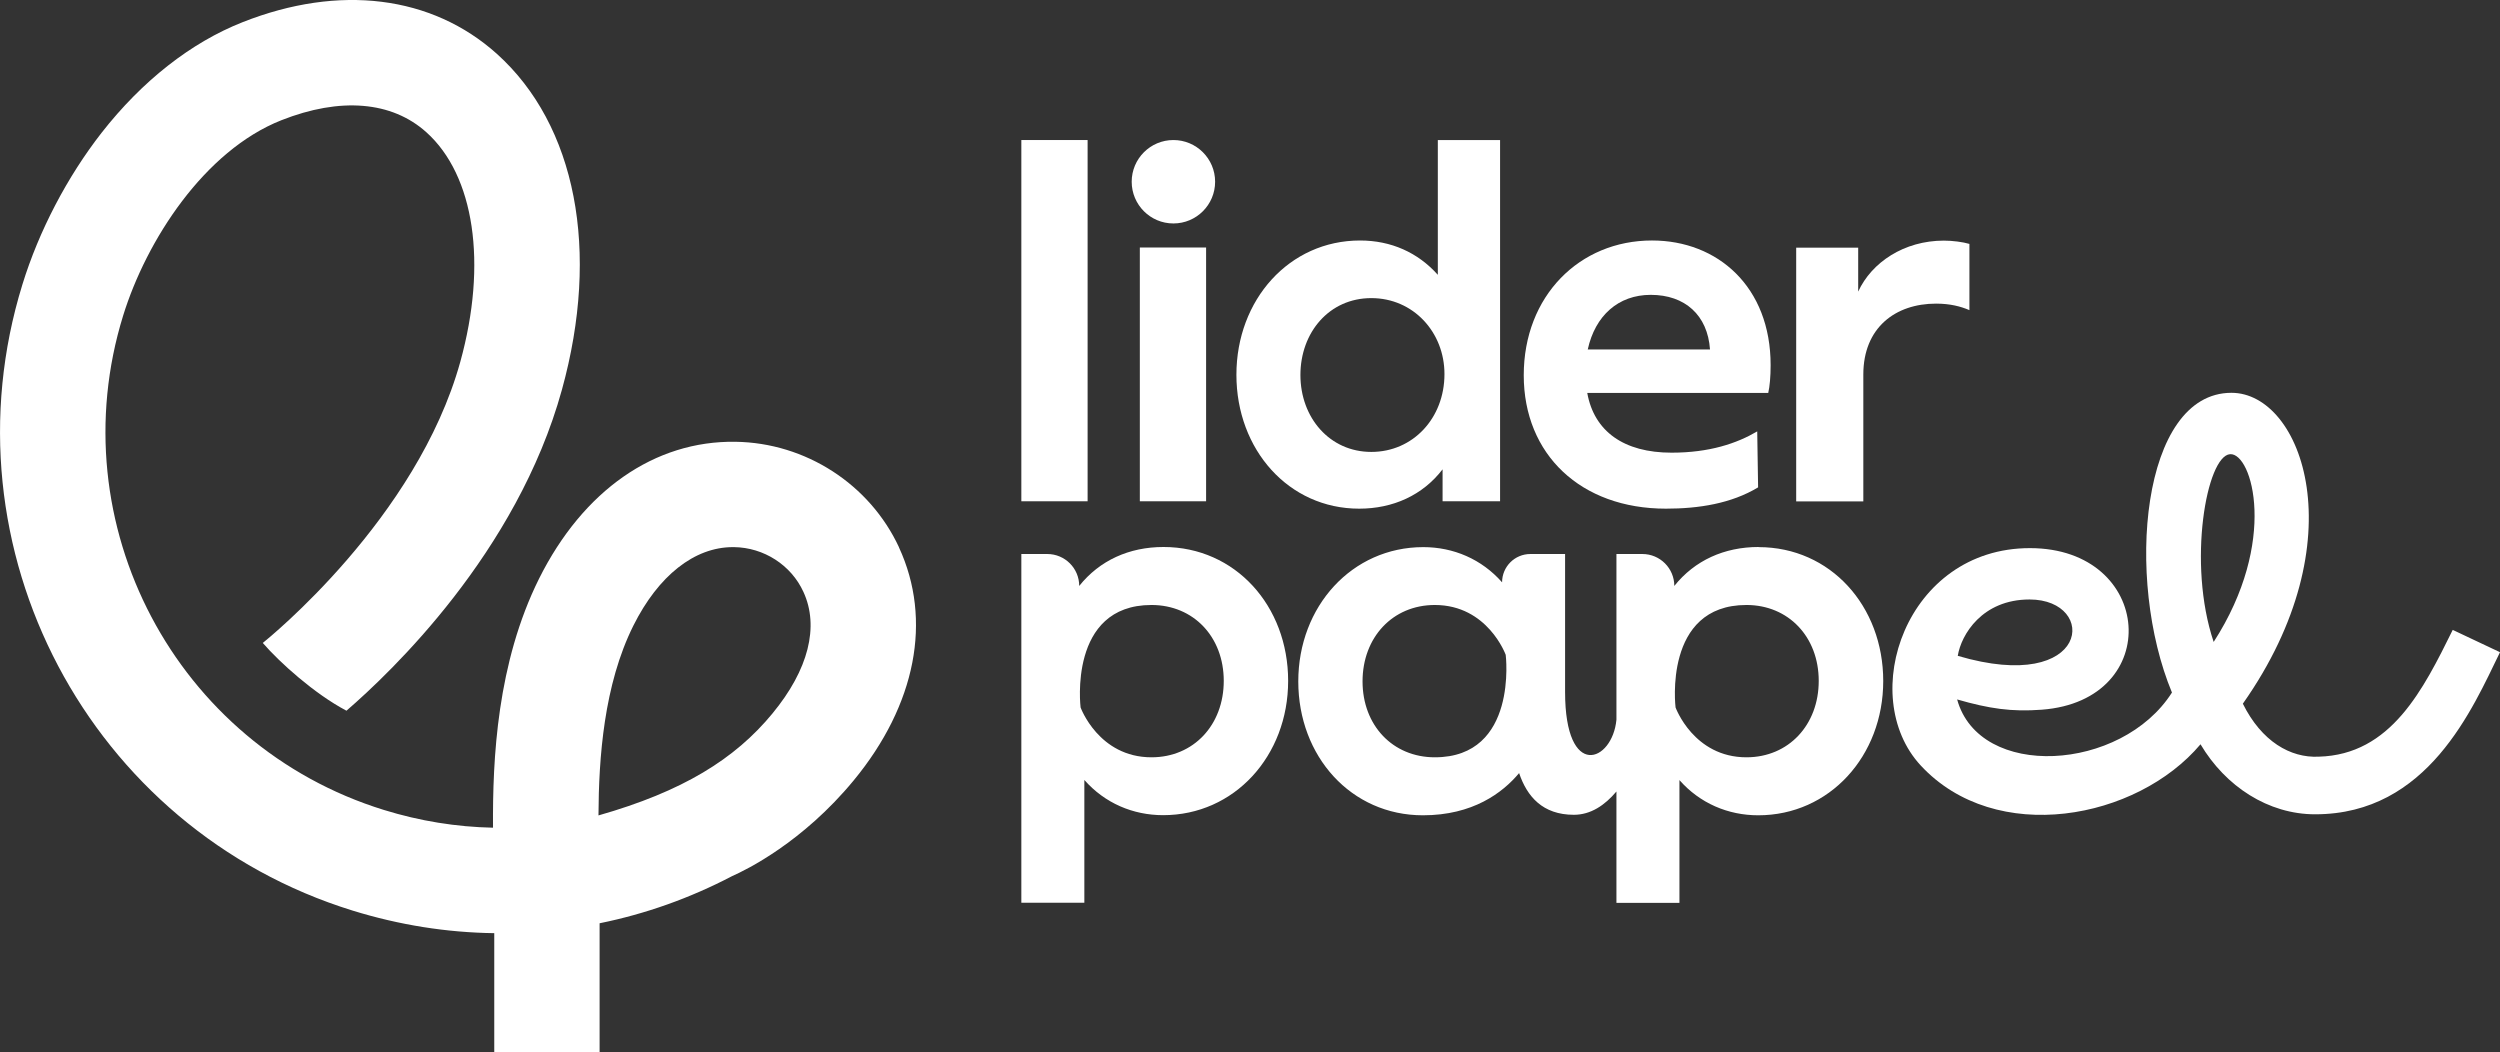 <?xml version="1.0" encoding="UTF-8"?><svg id="Capa_1" xmlns="http://www.w3.org/2000/svg" width="199.59" height="84" viewBox="0 0 199.59 84"><rect x="0" y="0" width="199.59" height="84" fill="#333333" stroke="none"/><path d="M140.4,43.67c-2.74,0-5.1,1.07-6.73,3.11,0-1.41-1.14-2.55-2.55-2.55h-2.07v13.23c-.32,3.38-4.1,4.87-4.1-2.22h0v-11.01h-2.77c-1.25,0-2.26,1.01-2.26,2.26-1.63-1.85-3.88-2.81-6.29-2.81-5.69,0-9.98,4.73-9.98,10.72s4.22,10.69,9.95,10.69c3.98,0,6.36-1.79,7.68-3.37.63,1.87,1.88,3.33,4.37,3.33,1.35,0,2.47-.76,3.4-1.86v8.89h5.03v-9.8c1.63,1.85,3.88,2.81,6.29,2.81,5.69,0,9.98-4.73,9.98-10.72s-4.22-10.69-9.95-10.69ZM114.55,60.46c-3.36,0-5.77-2.55-5.77-6.06s2.4-6.1,5.77-6.1c4.22,0,5.66,3.98,5.66,3.98,0,0,1.01,8.18-5.66,8.18ZM139.43,60.46c-4.22,0-5.66-3.98-5.66-3.98,0,0-1.01-8.18,5.66-8.18,3.36,0,5.77,2.55,5.77,6.06s-2.4,6.1-5.77,6.1Z" style="fill:#fff; stroke-width:0px;"/><path d="M92.89,43.67c-2.74,0-5.1,1.07-6.73,3.11,0-1.41-1.14-2.55-2.55-2.55h-2.07v27.84h5.03v-9.8c1.63,1.85,3.88,2.81,6.29,2.81,5.69,0,9.98-4.73,9.98-10.72s-4.22-10.69-9.95-10.69ZM91.93,60.46c-4.22,0-5.66-3.98-5.66-3.98,0,0-1.01-8.18,5.66-8.18,3.36,0,5.77,2.55,5.77,6.06s-2.4,6.1-5.77,6.1Z" style="fill:#fff; stroke-width:0px;"/><path d="M195.82,50.28c-2.35,4.75-4.92,9.98-10.71,10.13-2.25.11-4.56-1.22-6.05-4.23,9.15-12.99,4.74-24.82-.91-24.82-7.21,0-8.52,14.85-4.75,23.93-4.04,6.34-15.38,6.99-17.15.55,2.57.74,4.35,1,6.75.82,9.82-.73,8.97-12.9-.94-12.9s-13.86,11.8-8.72,17.35c5.99,6.47,17.27,4.33,22.34-1.69,2,3.37,5.41,5.59,9.15,5.59,9.01,0,12.57-8.46,14.76-12.94,0,0-3.77-1.78-3.77-1.78ZM162.03,47.86c5.52,0,4.87,7.63-5.73,4.5.27-1.69,1.95-4.5,5.73-4.5ZM176.73,51.25c-2.12-6.29-.56-14.86,1.31-14.99,1.76-.12,3.87,6.97-1.31,14.99Z" style="fill:#fff; stroke-width:0px;"/><rect x="91" y="19.76" width="5.29" height="20.26" style="fill:#fff; stroke-width:0px;"/><rect x="81.54" y="11.18" width="5.29" height="28.84" style="fill:#fff; stroke-width:0px;"/><path d="M119.76,11.18v28.84h-4.59v-2.55c-1.59,2.07-3.96,3.14-6.66,3.14-5.62,0-9.8-4.7-9.8-10.69s4.22-10.72,9.87-10.72c2.48,0,4.62.96,6.21,2.74v-10.76h4.96ZM115.32,29.86c0-3.33-2.48-6.06-5.84-6.06s-5.66,2.74-5.66,6.14,2.33,6.14,5.66,6.14,5.84-2.7,5.84-6.21" style="fill:#fff; stroke-width:0px;"/><path d="M141.18,31.37h-14.46c.55,3.07,2.92,4.77,6.73,4.77,3.03,0,5.21-.74,6.84-1.7l.07,4.47c-2.14,1.29-4.73,1.7-7.36,1.7-6.8,0-11.35-4.33-11.35-10.65s4.44-10.76,10.24-10.76c5.25,0,9.47,3.7,9.47,9.95,0,.92-.07,1.7-.19,2.22M126.76,27.9h9.76c-.19-2.74-2-4.36-4.73-4.36-2.59,0-4.44,1.66-5.03,4.36" style="fill:#fff; stroke-width:0px;"/><path d="M157.23,19.47v5.29c-.7-.3-1.55-.52-2.66-.52-3.25,0-5.81,1.92-5.81,5.66v10.13h-5.36v-20.26h4.95v3.51c1.07-2.33,3.66-4.07,6.84-4.07.7,0,1.52.11,2.03.26" style="fill:#fff; stroke-width:0px;"/><circle cx="93.68" cy="14.51" r="3.33" style="fill:#fff; stroke-width:0px;"/><path d="M71.78,43.71c-2.34-5.05-7.46-8.36-13.06-8.44-6.46-.1-12.17,3.89-15.68,10.92-3.35,6.73-3.72,14.36-3.68,19.89-2.92-.06-5.85-.53-8.72-1.42C14.03,59.52,4.69,41.82,9.83,25.2c1.86-6.02,6.49-13.17,12.63-15.6,4.71-1.86,8.82-1.52,11.58.96,3.84,3.45,4.88,10.47,2.71,18.32-3.47,12.53-15.36,22.12-15.77,22.45,1.35,1.56,4.12,4.06,6.68,5.41,3.53-3.05,13.61-12.61,17.2-25.62,3.07-11.11,1.13-21.13-5.19-26.82C34.48-.36,27.09-1.28,19.37,1.77c-4.13,1.63-8.02,4.69-11.26,8.83-2.75,3.53-5,7.83-6.32,12.11-6.51,21.05,5.32,43.48,26.37,49.99,3.72,1.15,7.51,1.75,11.3,1.8v9.5h8.41v-10.29c3.65-.74,7.21-2,10.59-3.77,1.13-.5,5.62-2.69,9.7-7.64,4.97-6.03,6.29-12.81,3.61-18.6ZM61.68,56.95c-3.01,3.66-7.19,6.24-13.9,8.15.02-4.59.43-10.43,2.79-15.16,1.99-3.98,4.87-6.26,7.94-6.26.03,0,.06,0,.09,0,2.38.03,4.56,1.43,5.54,3.57,1.28,2.77.41,6.22-2.47,9.71Z" style="fill:#fff; stroke-width:0px;"/></svg>